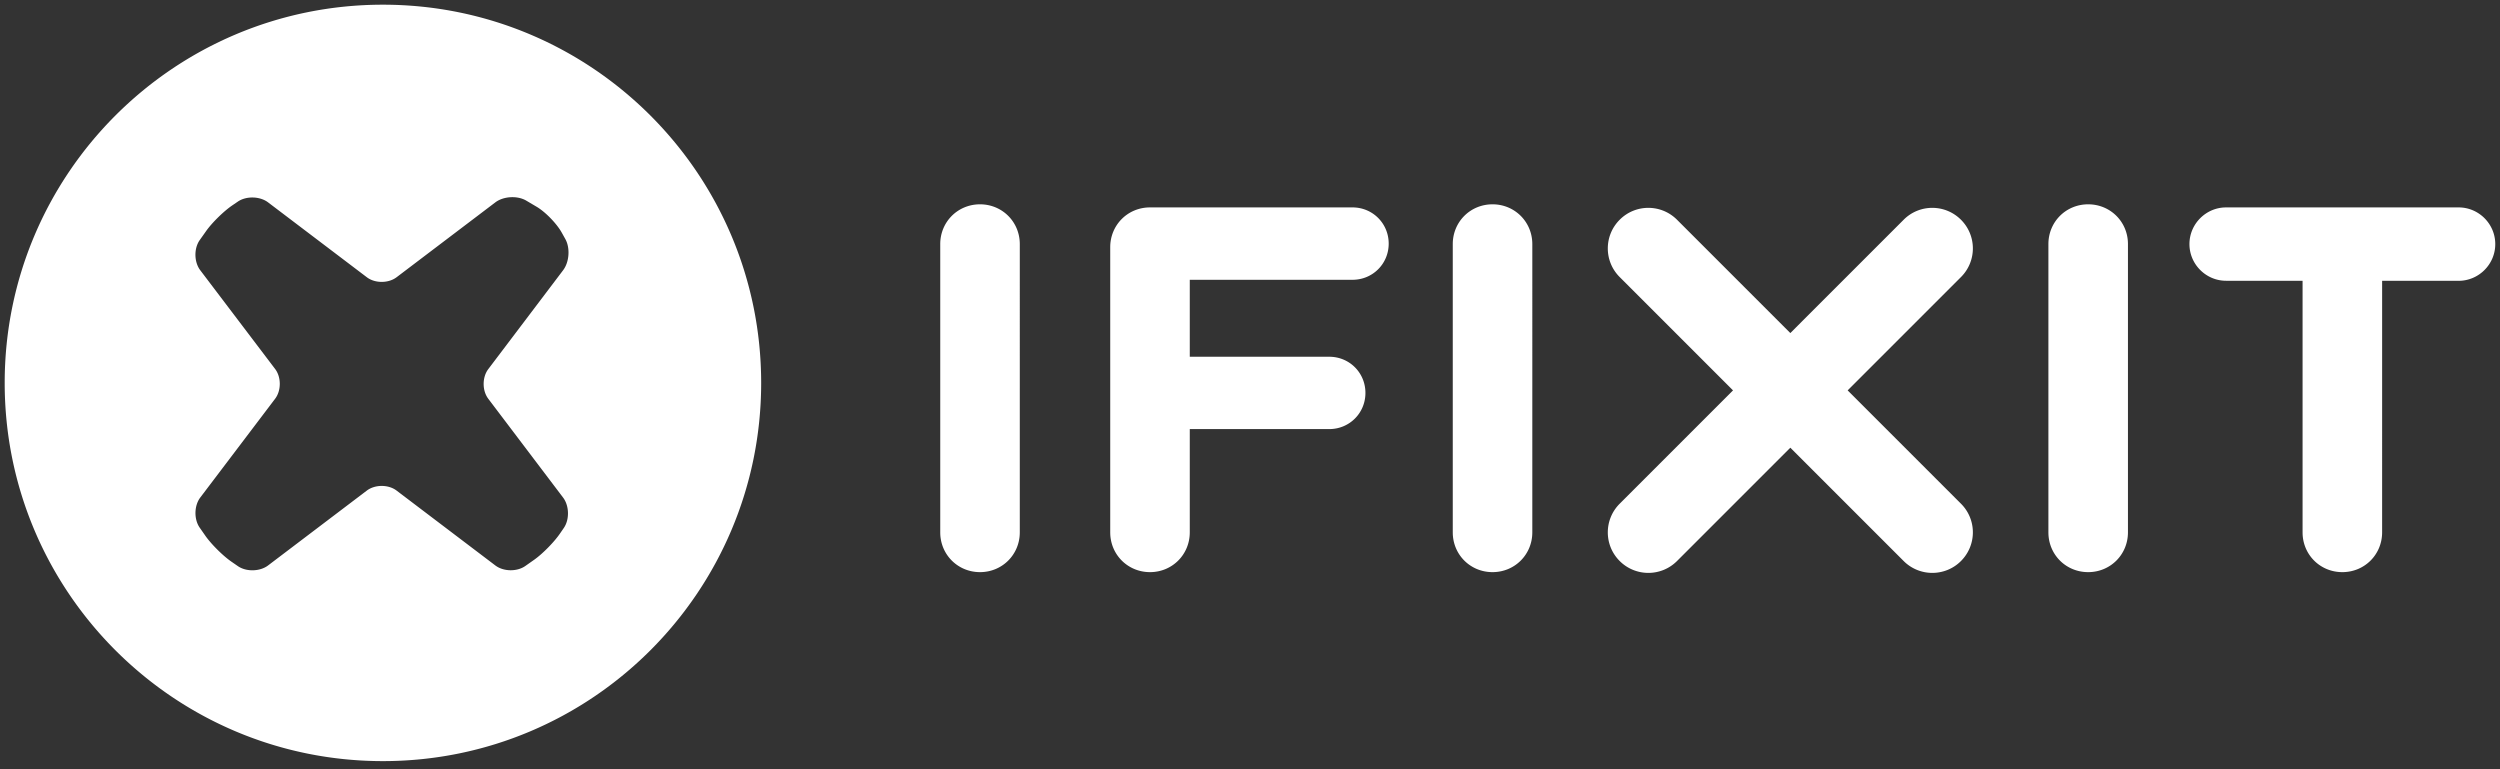 <svg version="1.1" id="Digital_Device__x28_sRGB_x29_" xmlns="http://www.w3.org/2000/svg" x="0" y="0" viewBox="0 0 533 164" xml:space="preserve"><rect x="0" y="0" width="533" height="164" fill="#333333" stroke="none"/><path d="M81.64 1C37.1 1 1 37.1 1 81.63c0 44.54 36.1 80.64 80.64 80.64 44.53 0 80.64-36.11 80.64-80.64C162.27 37.1 126.17 1 81.64 1zm22.47 84.03l15.94 21.05c1.32 1.75 1.4 4.65.17 6.46l-.81 1.18c-1.23 1.81-3.69 4.32-5.48 5.59l-1.92 1.35c-1.78 1.26-4.67 1.22-6.41-.11l-21.05-15.96c-1.74-1.32-4.59-1.32-6.34 0l-21.05 15.96c-1.74 1.32-4.65 1.39-6.44.15l-1.39-.96c-1.8-1.24-4.3-3.73-5.55-5.52l-1.2-1.72c-1.25-1.79-1.2-4.68.12-6.43l15.96-21.06c1.32-1.75 1.32-4.6 0-6.34L42.69 57.61c-1.32-1.75-1.37-4.63-.11-6.42l1.36-1.92c1.26-1.79 3.77-4.25 5.58-5.48l1.19-.81c1.81-1.23 4.71-1.15 6.45.17l21.05 15.96c1.74 1.32 4.59 1.32 6.34 0l21.05-15.96c1.74-1.32 4.7-1.49 6.59-.38l2.2 1.3c1.89 1.11 4.29 3.59 5.36 5.5l.78 1.4c1.06 1.91.85 4.9-.48 6.65l-15.94 21.06c-1.33 1.75-1.33 4.61 0 6.35zm184.25-40.81h-43.18c-4.74 0-8.48 3.75-8.48 8.48v60.8c0 4.74 3.75 8.48 8.48 8.48 4.74 0 8.48-3.75 8.48-8.48V91.48h29.74c4.3 0 7.71-3.41 7.71-7.71s-3.41-7.71-7.71-7.71h-29.74V59.65h34.7c4.3 0 7.71-3.41 7.71-7.71s-3.42-7.72-7.71-7.72zm29.85-.66c-4.74 0-8.48 3.74-8.48 8.48v61.46c0 4.74 3.74 8.48 8.48 8.48s8.48-3.75 8.48-8.48V52.04c0-4.73-3.75-8.48-8.48-8.48zm-109.27 0c-4.74 0-8.48 3.74-8.48 8.48v61.46c0 4.74 3.75 8.48 8.48 8.48 4.74 0 8.48-3.75 8.48-8.48V52.04c0-4.73-3.74-8.48-8.48-8.48zm236.26 0c-4.74 0-8.48 3.74-8.48 8.48v61.46c0 4.74 3.74 8.48 8.48 8.48s8.48-3.75 8.48-8.48V52.04c.01-4.73-3.74-8.48-8.48-8.48zm78.98.66h-49.57c-4.3 0-7.82 3.53-7.82 7.82 0 4.3 3.52 7.82 7.82 7.82h16.3v53.64c0 4.74 3.74 8.48 8.48 8.48s8.48-3.75 8.48-8.48V59.87h16.3c4.3 0 7.82-3.52 7.82-7.82.01-4.3-3.51-7.83-7.81-7.83zm-106.1 2.63c-3.38-3.38-8.85-3.38-12.22 0L381.7 71.01l-24.16-24.16c-3.38-3.38-8.85-3.38-12.22 0-3.38 3.38-3.38 8.85 0 12.22l24.16 24.16-24.16 24.16c-3.38 3.38-3.38 8.85 0 12.22a8.608 8.608 0 006.11 2.53c2.21 0 4.42-.84 6.11-2.53l24.16-24.16 24.16 24.16a8.608 8.608 0 006.11 2.53c2.21 0 4.43-.84 6.11-2.53 3.38-3.38 3.38-8.85 0-12.22l-24.16-24.16 24.16-24.16c3.38-3.37 3.38-8.84 0-12.22z" fill="#fff" id="ifixit-logo-white-horiz-RGB"/></svg>